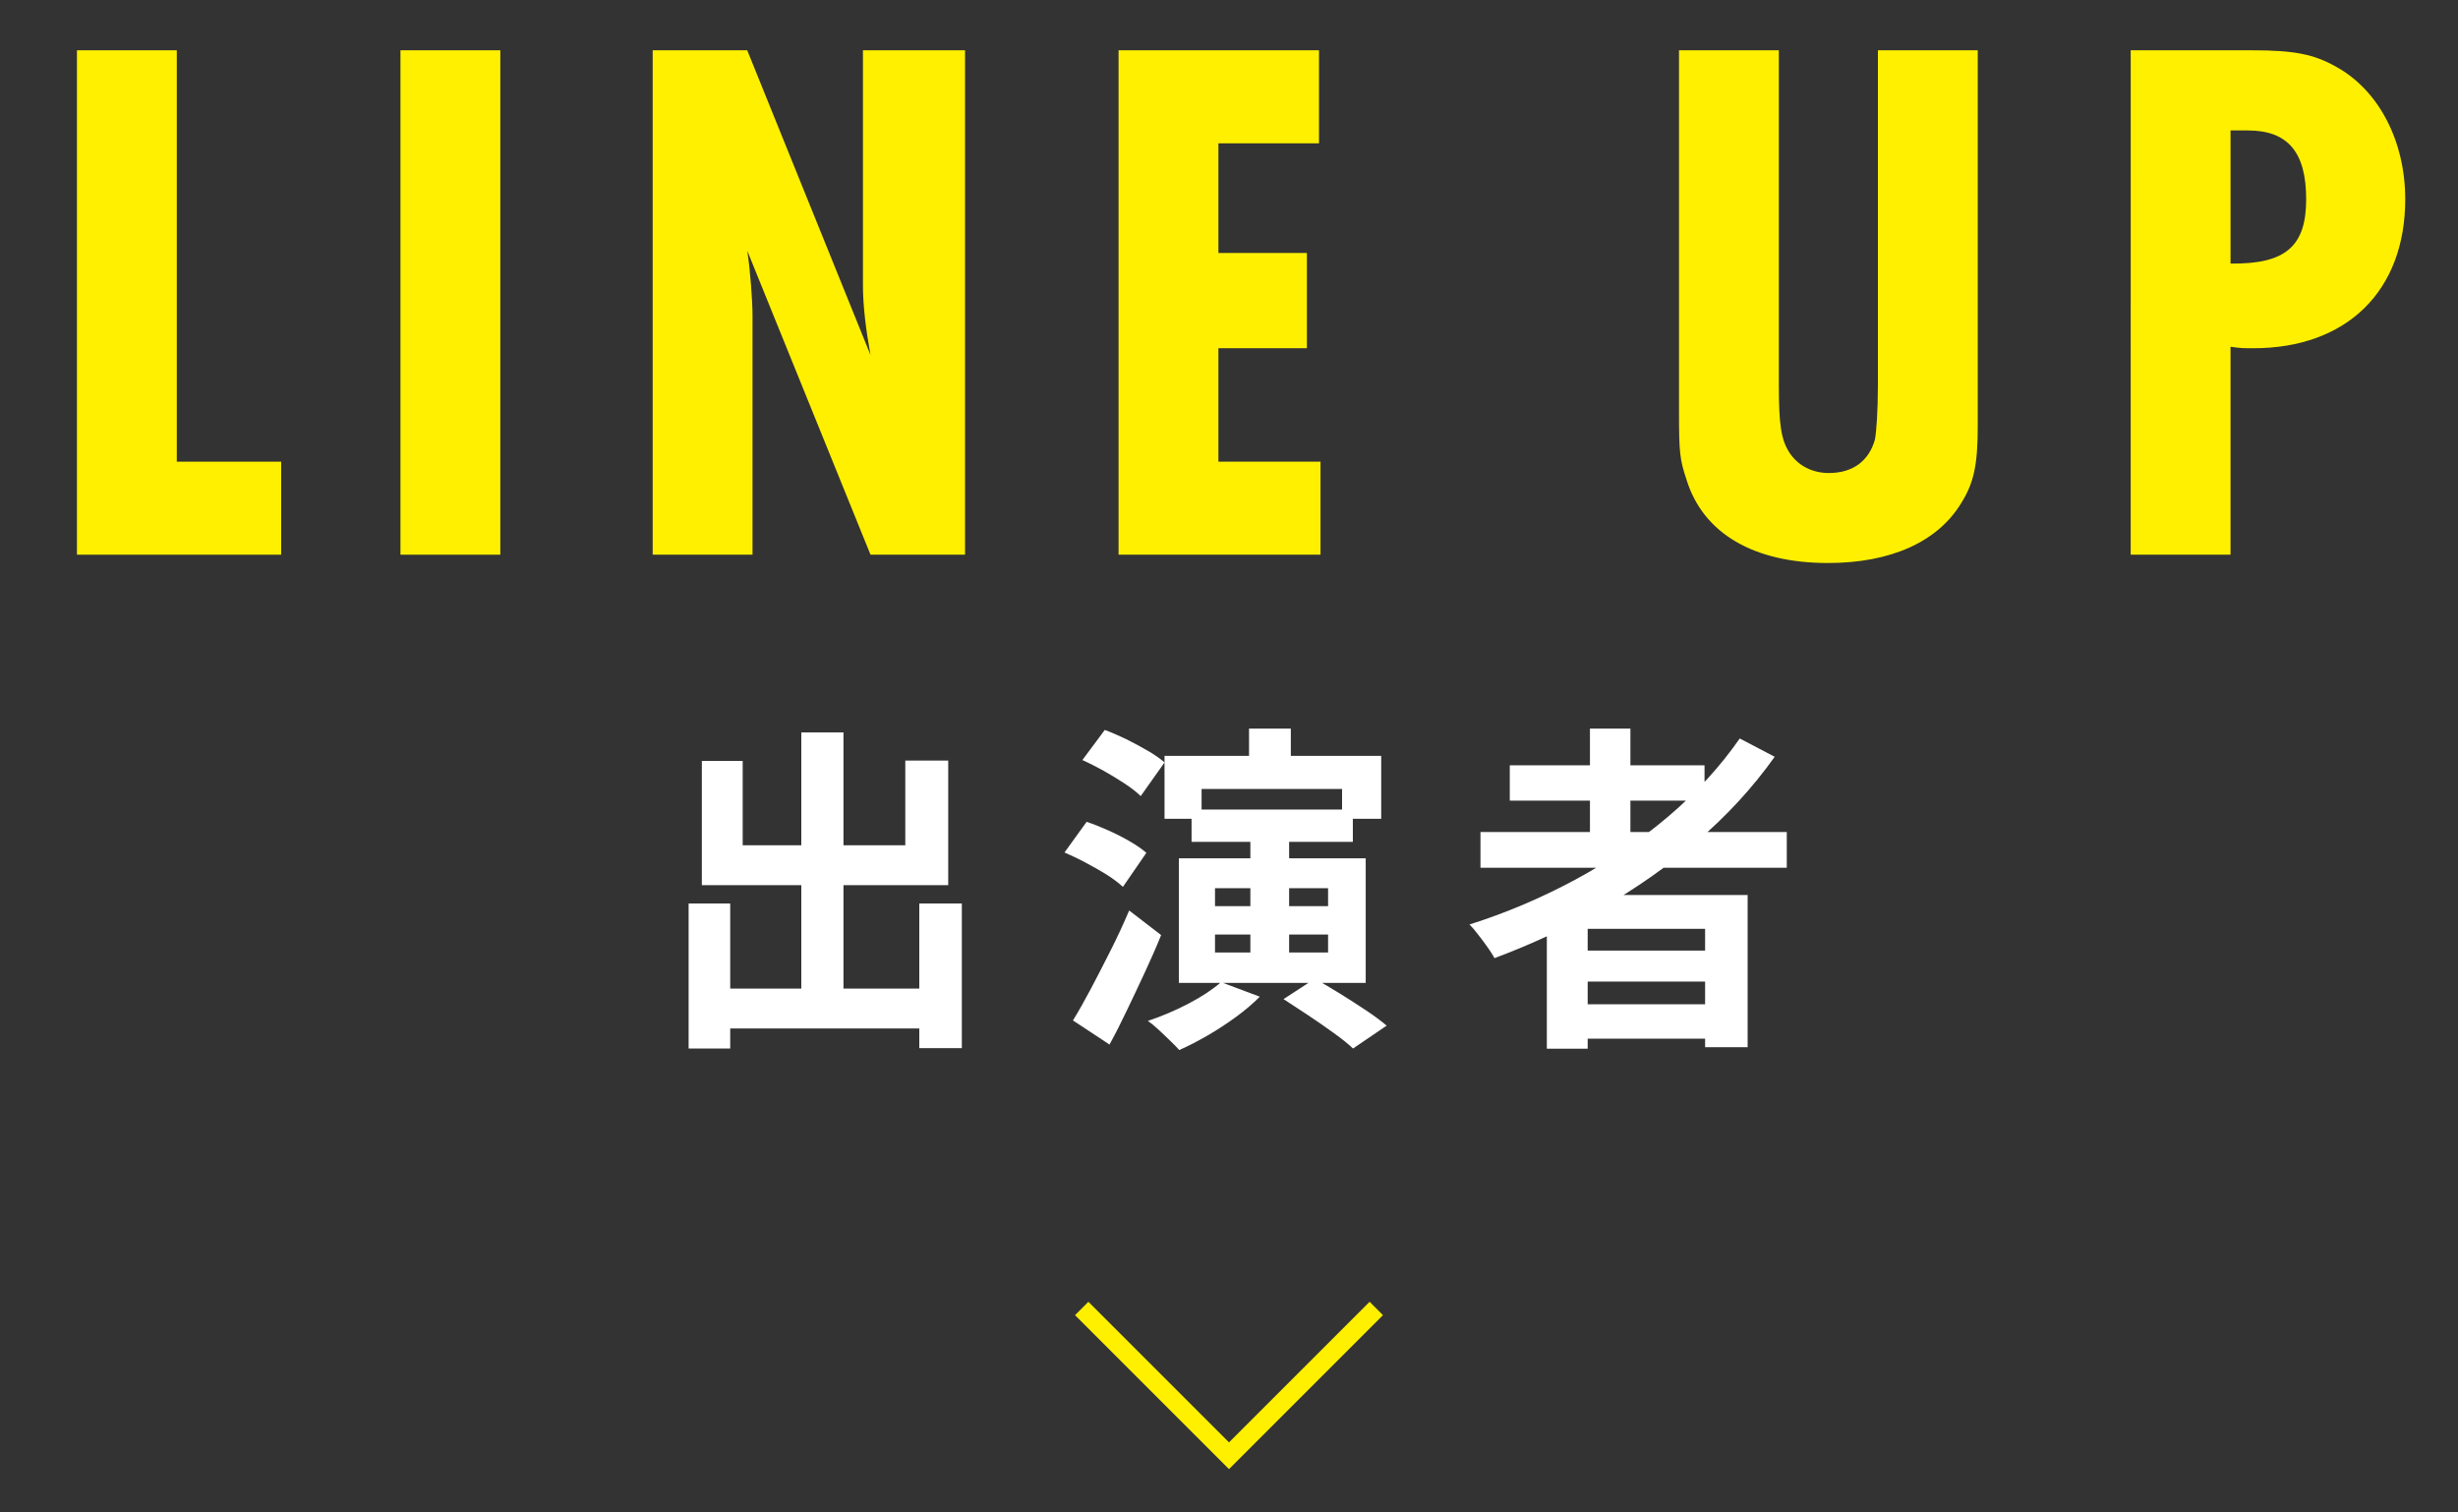 <?xml version="1.0" encoding="UTF-8"?><svg id="a" xmlns="http://www.w3.org/2000/svg" viewBox="0 0 130 80"><rect x="0" y="0" width="130" height="80" fill="#333333" stroke="none"/><defs><style>.b{fill:#fff000;}.c{fill:#fff;}.d{fill:none;stroke:#fff000;stroke-miterlimit:10;}</style></defs><path class="b" d="M9.35,2.66v21.76h5.52v4.92H4.07V2.66h5.28Z"/><path class="b" d="M26.46,2.66v26.68h-5.28V2.66h5.28Z"/><path class="b" d="M39.52,2.66l6.52,16.12c-.24-1.32-.4-2.6-.4-3.68V2.66h5.4v26.68h-5l-6.52-16.08c.16,1,.28,2.68.28,3.44v12.64h-5.28V2.66h5Z"/><path class="b" d="M69.76,2.66v4.92h-5.32v5.8h4.68v5.04h-4.68v6h5.4v4.92h-10.68V2.66h10.6Z"/><path class="b" d="M94.08,2.66v17.68c0,2.12.12,2.92.56,3.6.44.68,1.2,1.08,2.08,1.08,1.28,0,2.12-.64,2.44-1.76.08-.4.16-1.52.16-2.92V2.66h5.28v19.88c0,2.04-.2,3-.88,4.08-1.24,2.04-3.72,3.16-7.04,3.16-3.92,0-6.6-1.56-7.48-4.4-.36-1.08-.4-1.44-.4-3.6V2.66h5.28Z"/><path class="b" d="M119.09,2.66c2.24,0,3.28.2,4.48.88,2.24,1.24,3.64,3.92,3.64,7,0,4.84-3.08,7.88-8.04,7.88-.48,0-.68,0-1.2-.08v11h-5.28V2.66h6.4ZM117.97,13.94c2.92.04,4-.92,4-3.4s-.96-3.64-3.08-3.64h-.92v7.04Z"/><path class="c" d="M36.42,47.79h2.2v7.67h-2.2v-7.67ZM37.12,40.25h2.16v4.46h8.6v-4.48h2.27v6.59h-13.03v-6.57ZM37.48,52.29h12.29v2.11h-12.29v-2.11ZM42.38,38.74h2.23v14.85h-2.23v-14.85ZM48.62,47.79h2.25v7.65h-2.25v-7.65Z"/><path class="c" d="M56.3,45.09l1.17-1.62c.36.12.74.27,1.14.45.4.18.78.37,1.14.58s.65.41.88.61l-1.24,1.8c-.22-.2-.5-.42-.85-.64-.35-.22-.73-.43-1.12-.64s-.76-.38-1.12-.54ZM56.75,53.97c.29-.47.6-1.02.94-1.66.34-.64.68-1.31,1.04-2.02.36-.71.69-1.42.99-2.13l1.69,1.3c-.26.65-.55,1.3-.86,1.97-.31.67-.62,1.32-.93,1.97-.31.65-.62,1.27-.94,1.85l-1.94-1.28ZM57.24,40.21l1.19-1.6c.36.13.74.3,1.14.49.4.2.79.41,1.15.62s.66.42.87.61l-1.26,1.78c-.2-.2-.48-.42-.84-.66-.35-.23-.73-.46-1.12-.68-.4-.22-.77-.41-1.13-.57ZM64.58,51.95l2.05.77c-.36.36-.78.72-1.26,1.07-.48.35-.98.68-1.5.98-.52.3-1.02.56-1.5.77-.12-.13-.28-.3-.49-.5s-.41-.4-.61-.58c-.2-.19-.39-.34-.56-.46.72-.24,1.43-.54,2.14-.91s1.28-.75,1.73-1.14ZM61.58,39.98h11.47v3.33h-2.07v-1.58h-7.43v1.58h-1.96v-3.33ZM62.35,45.4h9.88v6.59h-9.88v-6.59ZM63.02,42.82h8.53v1.71h-8.53v-1.71ZM64.26,46.98v.95h5.98v-.95h-5.98ZM64.26,49.43v.95h5.98v-.95h-5.98ZM66.06,38.54h2.21v2.86h-2.21v-2.86ZM66.13,43.92h2.05v7.06h-2.05v-7.06ZM67.88,52.85l1.66-1.08c.41.23.85.49,1.32.78.47.29.93.59,1.37.88.44.29.81.57,1.11.82l-1.78,1.21c-.25-.24-.59-.51-1.02-.82-.43-.31-.87-.62-1.34-.93-.47-.31-.91-.6-1.31-.86Z"/><path class="c" d="M92.01,39.06l1.85.97c-1.16,1.63-2.53,3.12-4.1,4.46-1.57,1.34-3.27,2.53-5.08,3.56-1.82,1.03-3.7,1.91-5.64,2.63-.08-.16-.2-.34-.36-.57-.16-.22-.32-.45-.5-.67-.17-.23-.33-.41-.46-.54,1.96-.62,3.83-1.42,5.61-2.38,1.78-.96,3.41-2.07,4.9-3.33,1.48-1.26,2.75-2.64,3.79-4.14ZM78.3,44.01h16.2v1.89h-16.2v-1.89ZM79.85,40.48h10.3v1.87h-10.3v-1.87ZM81.81,47.34h10.62v8.05h-2.25v-6.26h-6.21v6.34h-2.16v-8.12ZM83.03,50.28h8.03v1.64h-8.03v-1.64ZM83.03,53.12h8.03v1.82h-8.03v-1.82ZM84.09,38.54h2.14v6.53h-2.14v-6.53Z"/><polyline class="d" points="72.79 69.21 65 77 57.21 69.21"/></svg>